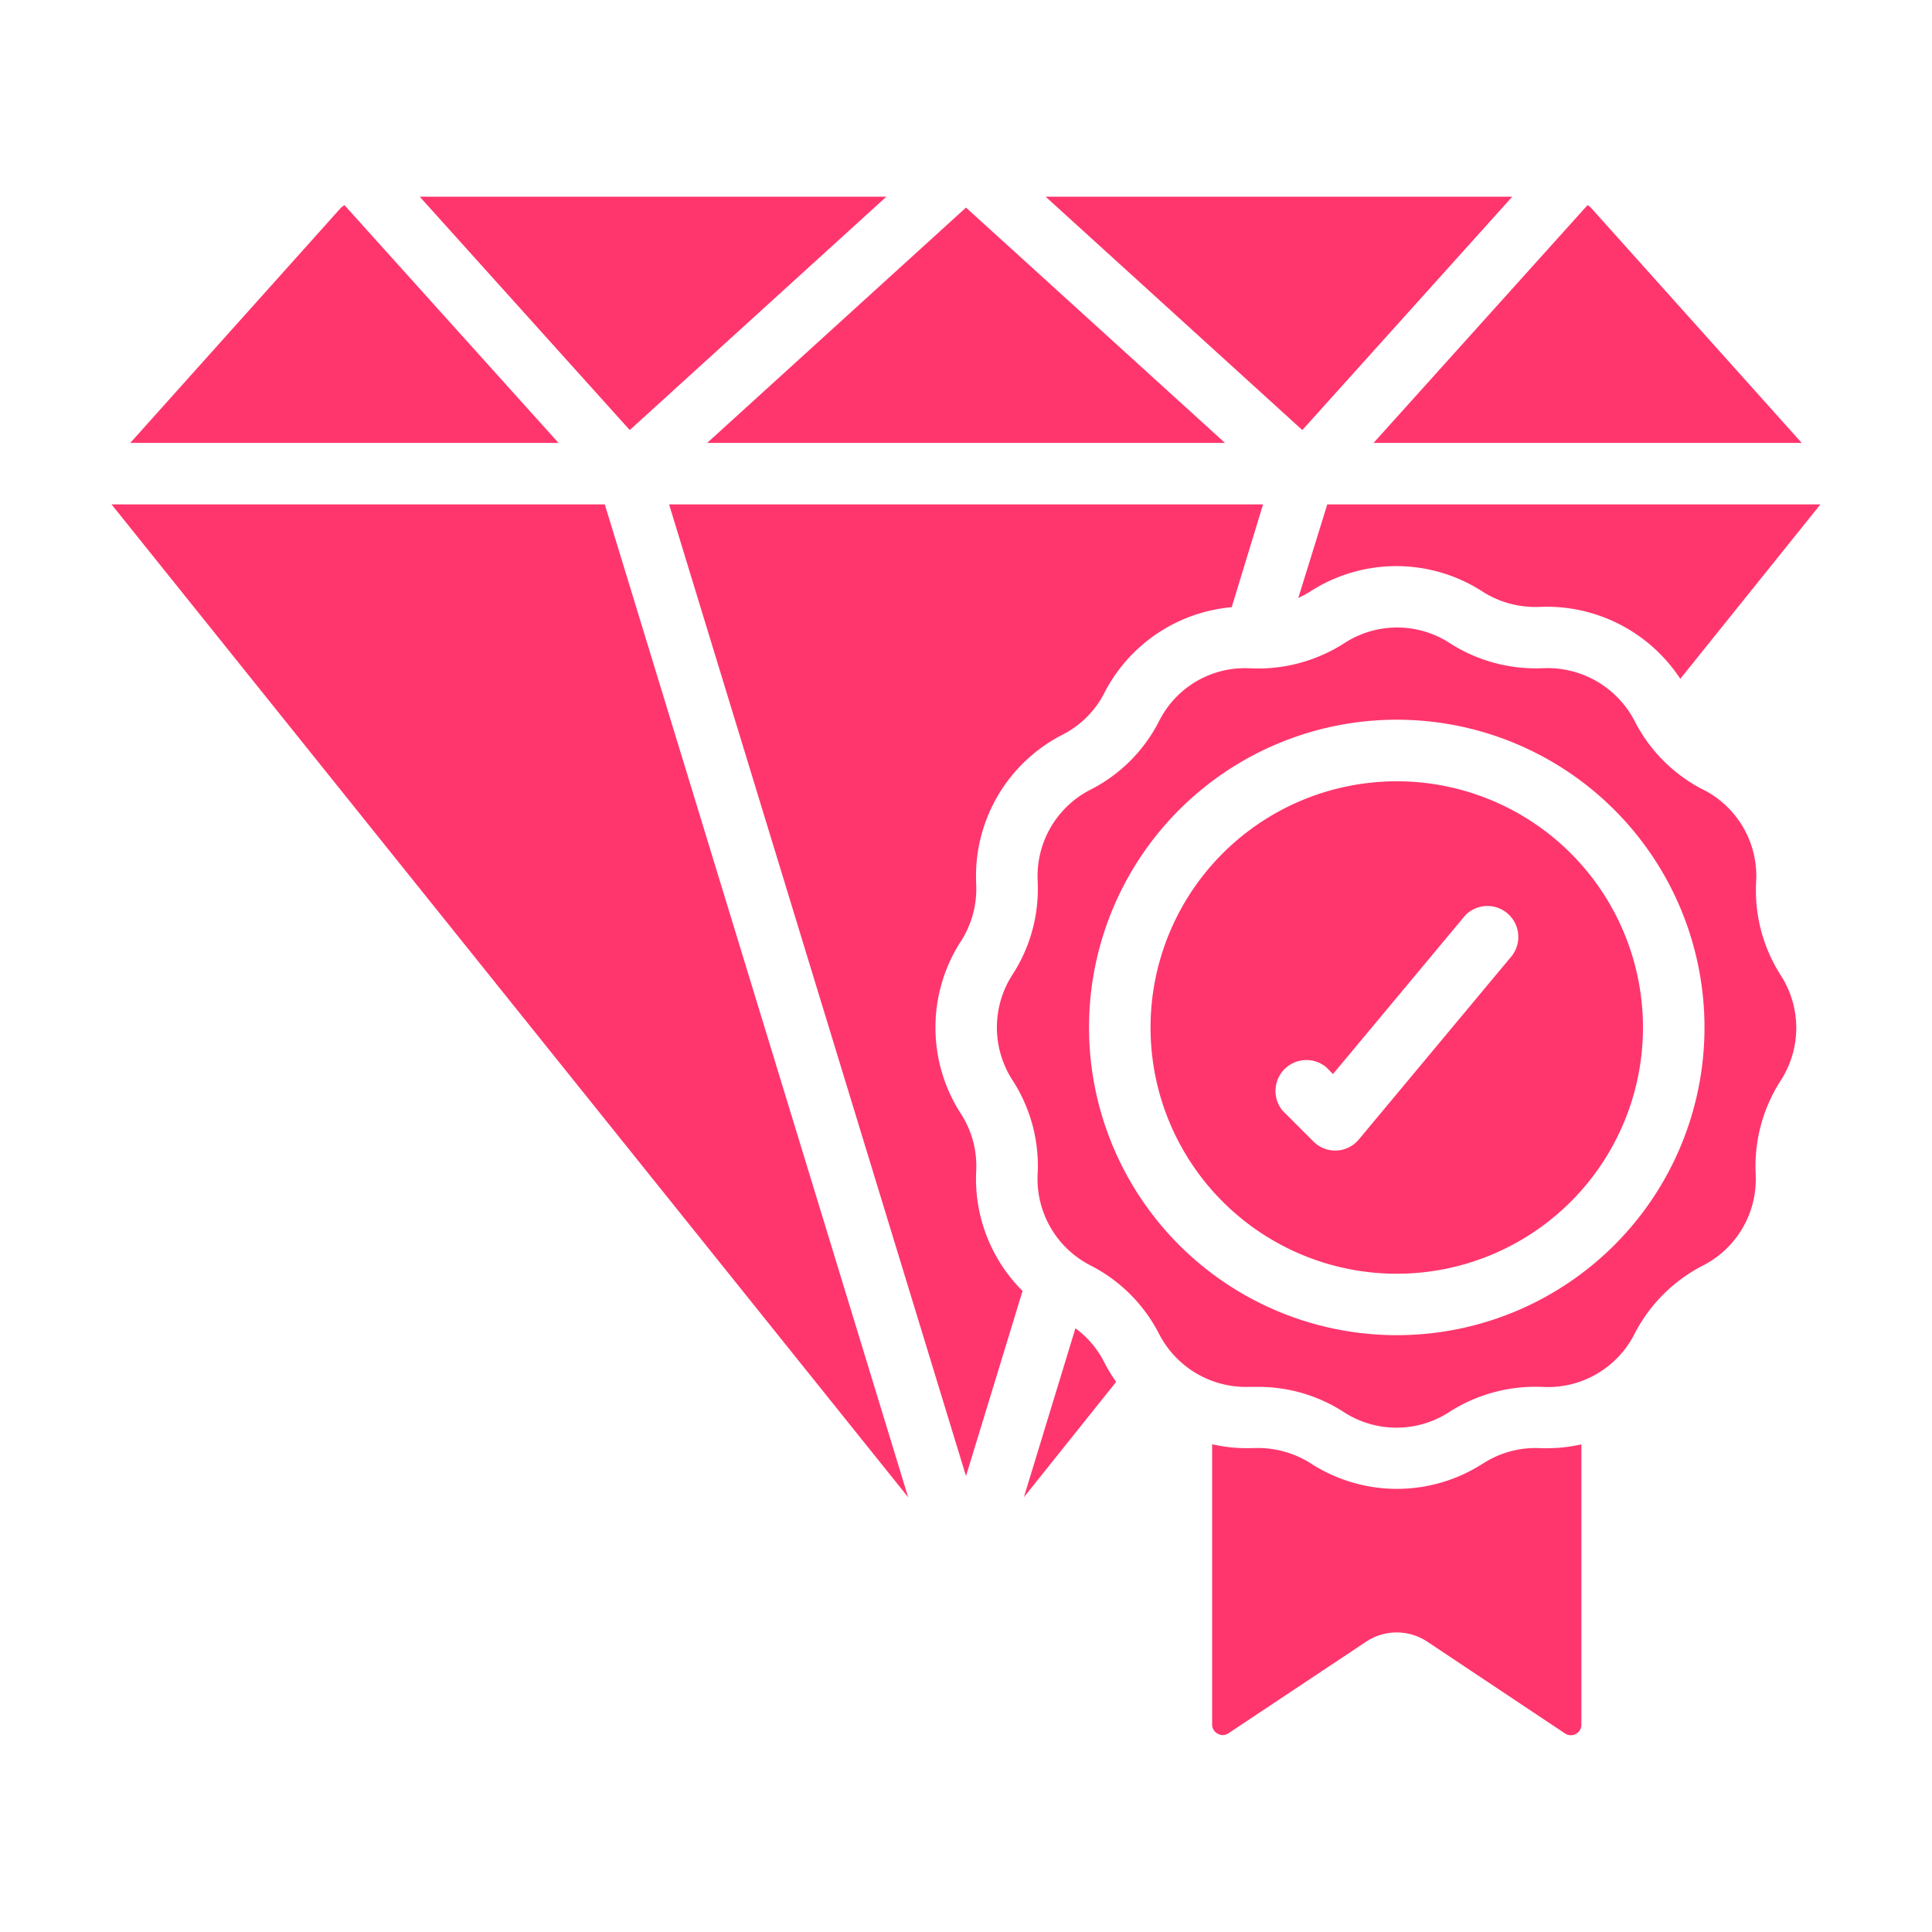 <svg id="Layer_1" data-name="Layer 1" xmlns="http://www.w3.org/2000/svg" viewBox="0 0 250 250"><defs><style>.cls-1{fill:#ff366d;}</style></defs><path class="cls-1" d="M139.16,171.88l-6.67,21.86,11.94-14.93a19.48,19.48,0,0,1-1.55-2.55A12.38,12.38,0,0,0,139.16,171.88Z"/><path class="cls-1" d="M132.32,167.05a20.47,20.47,0,0,1-6-15.53,12.44,12.44,0,0,0-2-7.43,20.56,20.56,0,0,1,0-22.26,12.5,12.5,0,0,0,2-7.35v-.13a20.54,20.54,0,0,1,11.15-19.27,12.38,12.38,0,0,0,5.45-5.45,20.57,20.57,0,0,1,16.46-11.06l4.06-13.3H86.58L125,191Z"/><path class="cls-1" d="M72.27,57.31,44.57,26.54c-.15.1-.29.21-.43.32L16.86,57.31Z"/><path class="cls-1" d="M81.49,55.65l33.21-30.2H54.31Z"/><path class="cls-1" d="M14.45,65.29,117.52,193.75,78.26,65.27H14.44Z"/><path class="cls-1" d="M195.69,25.45H135.3l33.22,30.2Z"/><path class="cls-1" d="M91.51,57.31h67L125,26.86Z"/><path class="cls-1" d="M180.74,101.1A31.86,31.86,0,1,0,212.6,133,31.86,31.86,0,0,0,180.74,101.1Zm15,22.46-19.91,23.89a4,4,0,0,1-2.88,1.43h-.18a3.94,3.94,0,0,1-2.81-1.17l-4-4a4,4,0,0,1,5.63-5.63l.9.9,17.12-20.54a4,4,0,0,1,6.13,5.1Z"/><path class="cls-1" d="M220.42,102.2a20.38,20.38,0,0,1-8.91-8.92,12.68,12.68,0,0,0-11.65-6.82h-.13a20.57,20.57,0,0,1-12.14-3.25,12.52,12.52,0,0,0-13.61,0,20.66,20.66,0,0,1-12.18,3.27,12.43,12.43,0,0,0-11.8,6.8,20.24,20.24,0,0,1-8.92,8.92,12.54,12.54,0,0,0-6.81,11.67V114A20.36,20.36,0,0,1,131,126.14a12.56,12.56,0,0,0,0,13.61,20.37,20.37,0,0,1,3.27,12.18,12.57,12.57,0,0,0,6.81,11.8,20.38,20.38,0,0,1,8.92,8.91,12.64,12.64,0,0,0,11.67,6.82h.13l1,0a20.34,20.34,0,0,1,11.1,3.27,12.52,12.52,0,0,0,13.61,0,20.65,20.65,0,0,1,12.18-3.26,12.55,12.55,0,0,0,11.79-6.81,20.4,20.4,0,0,1,8.92-8.92,12.55,12.55,0,0,0,6.79-11.67v-.13a20.42,20.42,0,0,1,3.25-12.14l0,0a12.55,12.55,0,0,0,0-13.58A20.35,20.35,0,0,1,227.25,114a12.53,12.53,0,0,0-6.83-11.81Zm-39.68,70.57A39.82,39.82,0,1,1,220.56,133,39.81,39.81,0,0,1,180.74,172.77Z"/><path class="cls-1" d="M191.89,189.38a20.52,20.52,0,0,1-22.25,0,12.77,12.77,0,0,0-7.35-2h-.13a20.62,20.62,0,0,1-5.31-.49v36.23a1.33,1.33,0,0,0,.74,1.23,1.28,1.28,0,0,0,1.38-.07l17.86-11.88a7.14,7.14,0,0,1,7.81,0L202.5,224.3a1.36,1.36,0,0,0,2.13-1.17V186.9a20.54,20.54,0,0,1-5.3.49,12.47,12.47,0,0,0-7.44,2Z"/><path class="cls-1" d="M235.56,65.27H171.75L168,77.37a11.72,11.72,0,0,0,1.56-.84,20.54,20.54,0,0,1,22.25,0,12.66,12.66,0,0,0,7.35,2h.13a20.67,20.67,0,0,1,18.14,9.31Z"/><path class="cls-1" d="M205.43,26.54,177.74,57.31h55.4L205.83,26.84a3.79,3.79,0,0,0-.4-.3Z"/></svg>